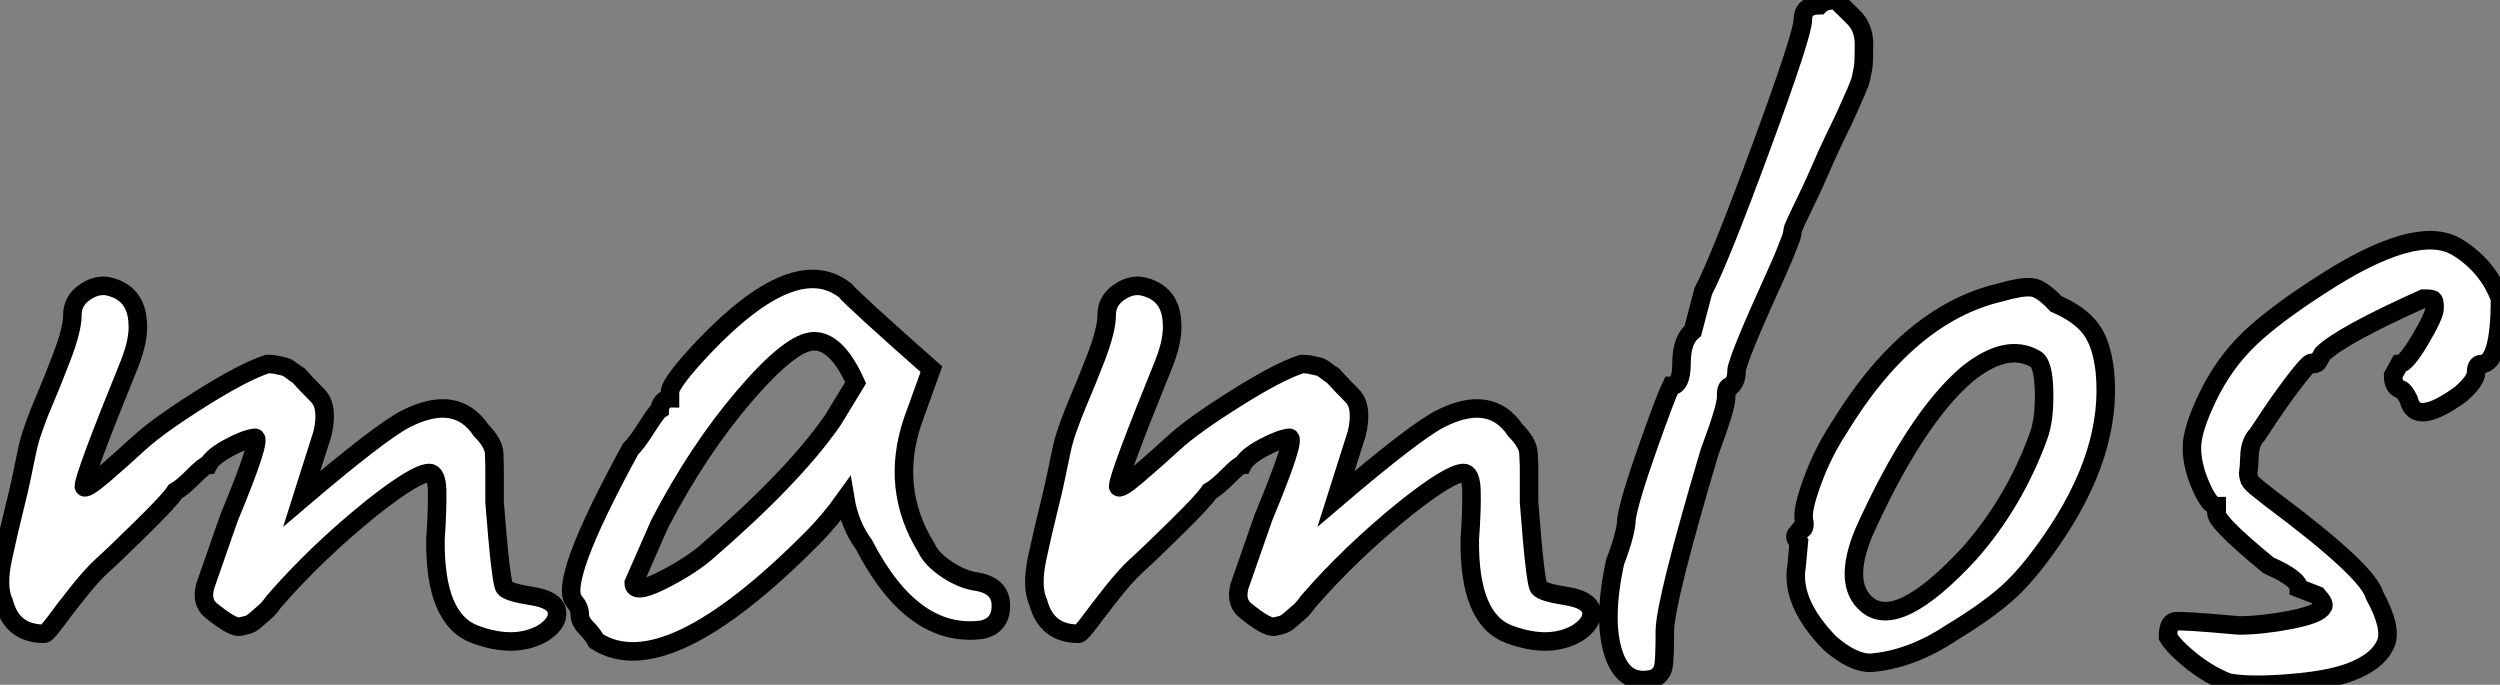 <?xml version="1.0" standalone="no"?>
<svg xmlns="http://www.w3.org/2000/svg" viewBox="5.164 -36.62 134.946 36.963"><rect x="5.164" y="-36.62" width="134.946" height="36.963" fill="#808080" stroke="none"/><path d="M8.48-17.30Q9.07-18.82 9.07-19.60Q9.07-20.38 9.72-20.83Q10.36-21.28 10.98-21.17L10.98-21.17Q12.54-20.83 12.60-19.15L12.60-19.15Q12.66-18.26 12.15-16.97L12.15-16.97Q9.69-10.92 9.69-10.36L9.69-10.36Q9.74-10.14 10.70-10.95Q11.65-11.76 12.68-12.71Q13.72-13.66 16.04-15.12Q18.37-16.58 19.60-16.97L19.60-16.97Q19.94-16.97 20.16-16.91Q20.38-16.86 20.52-16.83Q20.66-16.80 20.92-16.60Q21.17-16.41 21.28-16.35L21.28-16.35Q21.73-15.85 22.32-15.26Q22.90-14.67 22.57-13.22L22.57-13.22L21.45-9.69Q25.65-13.27 27.05-14L27.05-14Q29.79-15.40 31.14-13.38L31.14-13.38Q31.81-12.71 31.84-12.15Q31.86-11.59 31.86-11.42L31.86-11.42L31.86-9.52Q32.20-5.15 32.40-4.90Q32.59-4.65 33.85-4.45Q35.11-4.26 35.22-3.64Q35.34-3.02 34.50-2.46L34.50-2.46Q32.98-1.57 30.80-2.38Q28.62-3.19 28.67-7.50L28.67-7.50Q28.78-9.18 28.76-10.14Q28.73-11.09 28.34-11.09L28.34-11.09Q27.61-11.09 25.20-9.18L25.20-9.18Q22.23-6.78 19.94-4.14L19.94-4.14Q19.66-3.75 19.49-3.61Q19.32-3.47 19.04-3.22Q18.76-2.97 18.59-2.91Q18.42-2.86 18.14-2.80L18.14-2.80Q17.75-2.69 16.52-3.70L16.52-3.70Q16.02-4.14 16.24-4.98L16.24-4.98L17.53-8.68Q19.32-12.99 18.93-12.99L18.93-12.99Q18.42-12.94 17.53-12.46Q16.63-11.98 16.41-11.54L16.41-11.54Q16.24-11.54 15.62-10.92Q15.01-10.30 14.62-10.08L14.62-10.08Q14.34-9.63 12.77-8.09Q11.20-6.55 10.67-6.08Q10.14-5.60 9.38-4.65Q8.62-3.70 8.15-3.05Q7.67-2.41 7.56-2.41L7.56-2.41Q5.82-2.41 5.38-4.09L5.38-4.09Q4.98-4.93 5.32-6.50Q5.66-8.06 5.94-9.18Q6.22-10.30 6.36-11.00Q6.50-11.70 6.61-12.21Q6.72-12.71 6.78-12.91Q6.83-13.10 7.03-13.66Q7.22-14.22 7.56-15.01Q7.90-15.79 8.48-17.30ZM50.12-13.94L51.35-15.96Q50.34-18.20 49.11-18.20Q47.88-18.20 45.36-15.26Q42.84-12.32 40.77-8.34L40.77-8.34L39.37-5.15Q39.37-4.54 40.80-5.24Q42.22-5.94 43.18-6.72L43.18-6.72Q47.99-10.86 50.12-13.94L50.12-13.94ZM37.35-2.02Q37.18-2.35 36.82-2.72Q36.46-3.08 36.46-3.44Q36.46-3.81 36.18-4.14L36.18-4.14Q35.22-5.10 39.20-12.38L39.20-12.38Q39.54-12.71 40.07-13.55Q40.60-14.39 40.77-14.50L40.77-14.50Q40.77-14.73 40.94-14.92Q41.10-15.12 41.33-15.12L41.33-15.12L41.33-15.46Q41.33-15.96 43.18-17.92L43.18-17.92Q48.10-23.07 50.79-20.94L50.79-20.94Q51.13-20.50 55.44-16.69L55.44-16.69L54.43-13.89Q53.20-10.25 55.16-7.06L55.16-7.06Q55.44-6.44 56.28-5.88Q57.12-5.32 57.96-5.21L57.96-5.21Q59.19-4.98 59.19-3.92Q59.19-2.86 58.18-2.63L58.18-2.63Q54.43-2.13 51.80-7.22L51.80-7.22Q51.02-8.29 50.79-9.69L50.79-9.69Q49.95-8.51 49-7.56L49-7.56Q41.10 0.39 37.35-2.02L37.35-2.02ZM64.32-17.30Q64.90-18.82 64.90-19.60Q64.90-20.38 65.55-20.83Q66.19-21.28 66.81-21.17L66.81-21.17Q68.38-20.83 68.43-19.15L68.43-19.15Q68.49-18.26 67.98-16.97L67.98-16.97Q65.52-10.92 65.52-10.36L65.52-10.36Q65.58-10.14 66.53-10.95Q67.48-11.76 68.52-12.71Q69.55-13.66 71.88-15.12Q74.20-16.58 75.43-16.97L75.43-16.97Q75.77-16.97 75.99-16.91Q76.22-16.86 76.36-16.83Q76.50-16.80 76.75-16.60Q77-16.41 77.11-16.35L77.11-16.35Q77.56-15.85 78.15-15.26Q78.74-14.67 78.40-13.22L78.40-13.22L77.28-9.69Q81.48-13.27 82.88-14L82.88-14Q85.62-15.40 86.97-13.38L86.97-13.38Q87.64-12.71 87.67-12.15Q87.70-11.59 87.70-11.42L87.70-11.42L87.70-9.52Q88.03-5.15 88.23-4.90Q88.42-4.65 89.68-4.45Q90.94-4.26 91.06-3.64Q91.17-3.02 90.33-2.46L90.33-2.46Q88.82-1.57 86.63-2.38Q84.45-3.19 84.50-7.50L84.50-7.50Q84.62-9.18 84.59-10.14Q84.56-11.09 84.17-11.09L84.17-11.09Q83.44-11.09 81.03-9.18L81.03-9.18Q78.06-6.78 75.77-4.14L75.77-4.14Q75.49-3.75 75.32-3.61Q75.15-3.47 74.87-3.22Q74.59-2.97 74.42-2.91Q74.26-2.86 73.98-2.80L73.98-2.80Q73.58-2.69 72.35-3.70L72.35-3.70Q71.85-4.14 72.07-4.98L72.07-4.98L73.36-8.68Q75.15-12.99 74.76-12.99L74.76-12.99Q74.26-12.94 73.36-12.46Q72.46-11.98 72.24-11.54L72.24-11.54Q72.07-11.54 71.46-10.92Q70.84-10.30 70.45-10.08L70.45-10.08Q70.17-9.63 68.60-8.09Q67.03-6.55 66.50-6.08Q65.97-5.60 65.21-4.65Q64.46-3.70 63.98-3.05Q63.50-2.41 63.39-2.41L63.39-2.41Q61.66-2.41 61.21-4.09L61.21-4.09Q60.82-4.93 61.15-6.50Q61.49-8.06 61.77-9.18Q62.05-10.30 62.19-11.00Q62.33-11.70 62.44-12.21Q62.55-12.71 62.61-12.91Q62.66-13.10 62.86-13.66Q63.06-14.22 63.39-15.01Q63.73-15.79 64.32-17.30ZM96.54-18.76L96.54-18.76L97.10-20.89Q98-22.62 100.24-28.70Q102.48-34.78 102.48-35.56Q102.48-36.34 103.38-36.34L103.38-36.34Q103.66-36.62 104.27-36.62L104.27-36.62L105.17-35.73Q105.78-35.17 105.78-34.22Q105.78-33.26 105.73-32.96Q105.67-32.65 105.62-32.40Q105.56-32.14 105.34-31.64Q105.11-31.14 104.94-30.74Q104.78-30.35 104.27-29.32Q103.77-28.28 103.46-27.55Q103.15-26.82 102.76-26.01Q102.37-25.20 102.14-24.72Q101.92-24.25 101.92-24.14Q101.92-24.02 101.84-23.77Q101.75-23.52 101.58-23.10Q101.42-22.68 101.14-22.06L101.14-22.06Q98.90-17.14 98.90-16.60Q98.90-16.07 98.62-15.79L98.62-15.79Q98.34-15.79 98.34-15.34L98.34-15.34L98.34-15.18Q98.34-14.62 97.44-12.21L97.44-12.21Q95.03-4.09 95.03-2.55Q95.03-1.01 94.95-0.62Q94.86-0.22 94.47 0L94.47 0Q92.85 0.45 92.26-1.34Q91.67-3.14 92.34-6.27L92.34-6.27Q92.96-7.90 92.96-8.62L92.96-8.62Q93.13-9.69 94.11-12.46Q95.09-15.23 95.37-15.79L95.37-15.79Q95.93-15.79 95.93-17.02Q95.93-18.26 96.54-18.76ZM115.19-13.05L115.19-13.05Q115.53-13.94 115.50-15.48Q115.47-17.02 115.02-17.25L115.02-17.25Q113.46-18.14 111.33-16.41L111.33-16.41Q108.53-14 105.78-7.90L105.78-7.90Q104.61-5.10 105.95-3.98L105.95-3.98Q107.63-2.58 111.50-6.78L111.50-6.78Q113.90-9.52 115.19-13.05ZM104.38-13.44L104.38-13.44Q108.14-19.66 113.12-20.83L113.12-20.83Q114.30-21.17 114.83-21.11Q115.36-21.06 116.14-20.22L116.14-20.22Q117.43-19.66 118.02-18.87Q118.61-18.09 118.78-16.58L118.78-16.58Q119.22-12.21 115.86-7.39L115.86-7.39Q114.58-5.54 113.46-4.56Q112.34-3.58 110.49-2.46L110.49-2.46Q108.30-1.01 106.12-0.84L106.12-0.84Q105.17-0.84 103.94-1.90L103.94-1.90Q101.81-4.09 102.14-6.05L102.14-6.05L102.26-7.34Q101.98-7.62 102.12-7.78Q102.26-7.95 102.31-8.01L102.31-8.01Q102.65-8.01 102.54-8.54Q102.42-9.07 102.98-10.61Q103.54-12.15 104.38-13.44ZM130.26-4.48L130.26-4.48L129.25-4.87Q129.25-5.38 127.62-6.10L127.62-6.10Q124.54-8.62 124.82-9.02L124.82-9.02L124.82-9.30Q124.43-9.30 123.96-10.39Q123.48-11.48 123.48-12.46Q123.48-13.44 124.35-15.23Q125.22-17.02 126.56-18.31Q127.90-19.60 130.42-21.22L130.42-21.22Q135.58-24.58 137.76-23.30L137.76-23.30Q139.44-22.29 140.11-20.50L140.11-20.50Q140.11-16.97 139.10-16.97L139.10-16.97Q138.82-16.97 138.82-16.52Q138.82-16.07 137.98-15.34L137.98-15.34Q135.52-13.55 135.18-15.06L135.18-15.06Q134.90-15.62 134.68-15.62L134.68-15.62Q134.34-15.79 134.34-16.35L134.34-16.35L134.68-16.97Q135.02-16.97 135.80-18.28Q136.58-19.60 136.58-19.99Q136.58-20.38 136.50-20.44Q136.42-20.50 135.97-20.50L135.97-20.50Q131.60-18.54 130.54-17.53L130.54-17.53Q130.31-17.14 130.26-17.05Q130.20-16.97 129.98-16.97L129.98-16.97Q129.98-17.42 128.18-14.90L128.18-14.90Q127.79-14.34 127.01-13.16L127.01-13.16Q126.62-12.77 126.59-12.04Q126.56-11.31 126.53-11.20Q126.50-11.09 126.53-10.95Q126.56-10.81 126.59-10.72Q126.62-10.64 126.76-10.50Q126.90-10.36 127.01-10.28Q127.12-10.19 127.40-9.97Q127.68-9.74 127.90-9.58L127.90-9.58Q133-5.77 133.34-4.48L133.34-4.48Q134.29-2.74 133.95-1.90Q133.62-1.06 132.41-0.50Q131.21 0.06 128.91 0.25Q126.62 0.45 125.44 0.22L125.44 0.22Q124.43-0.17 123.48-0.92Q122.53-1.68 122.19-2.24L122.19-2.24Q122.19-3.02 122.56-3.08Q122.92-3.14 126-2.86L126-2.86Q127.23-2.86 128.80-3.16Q130.37-3.47 130.54-3.86L130.54-3.86Q130.70-3.98 130.26-4.48Z" fill="white" stroke="black" transform="scale(1,1)"/></svg>